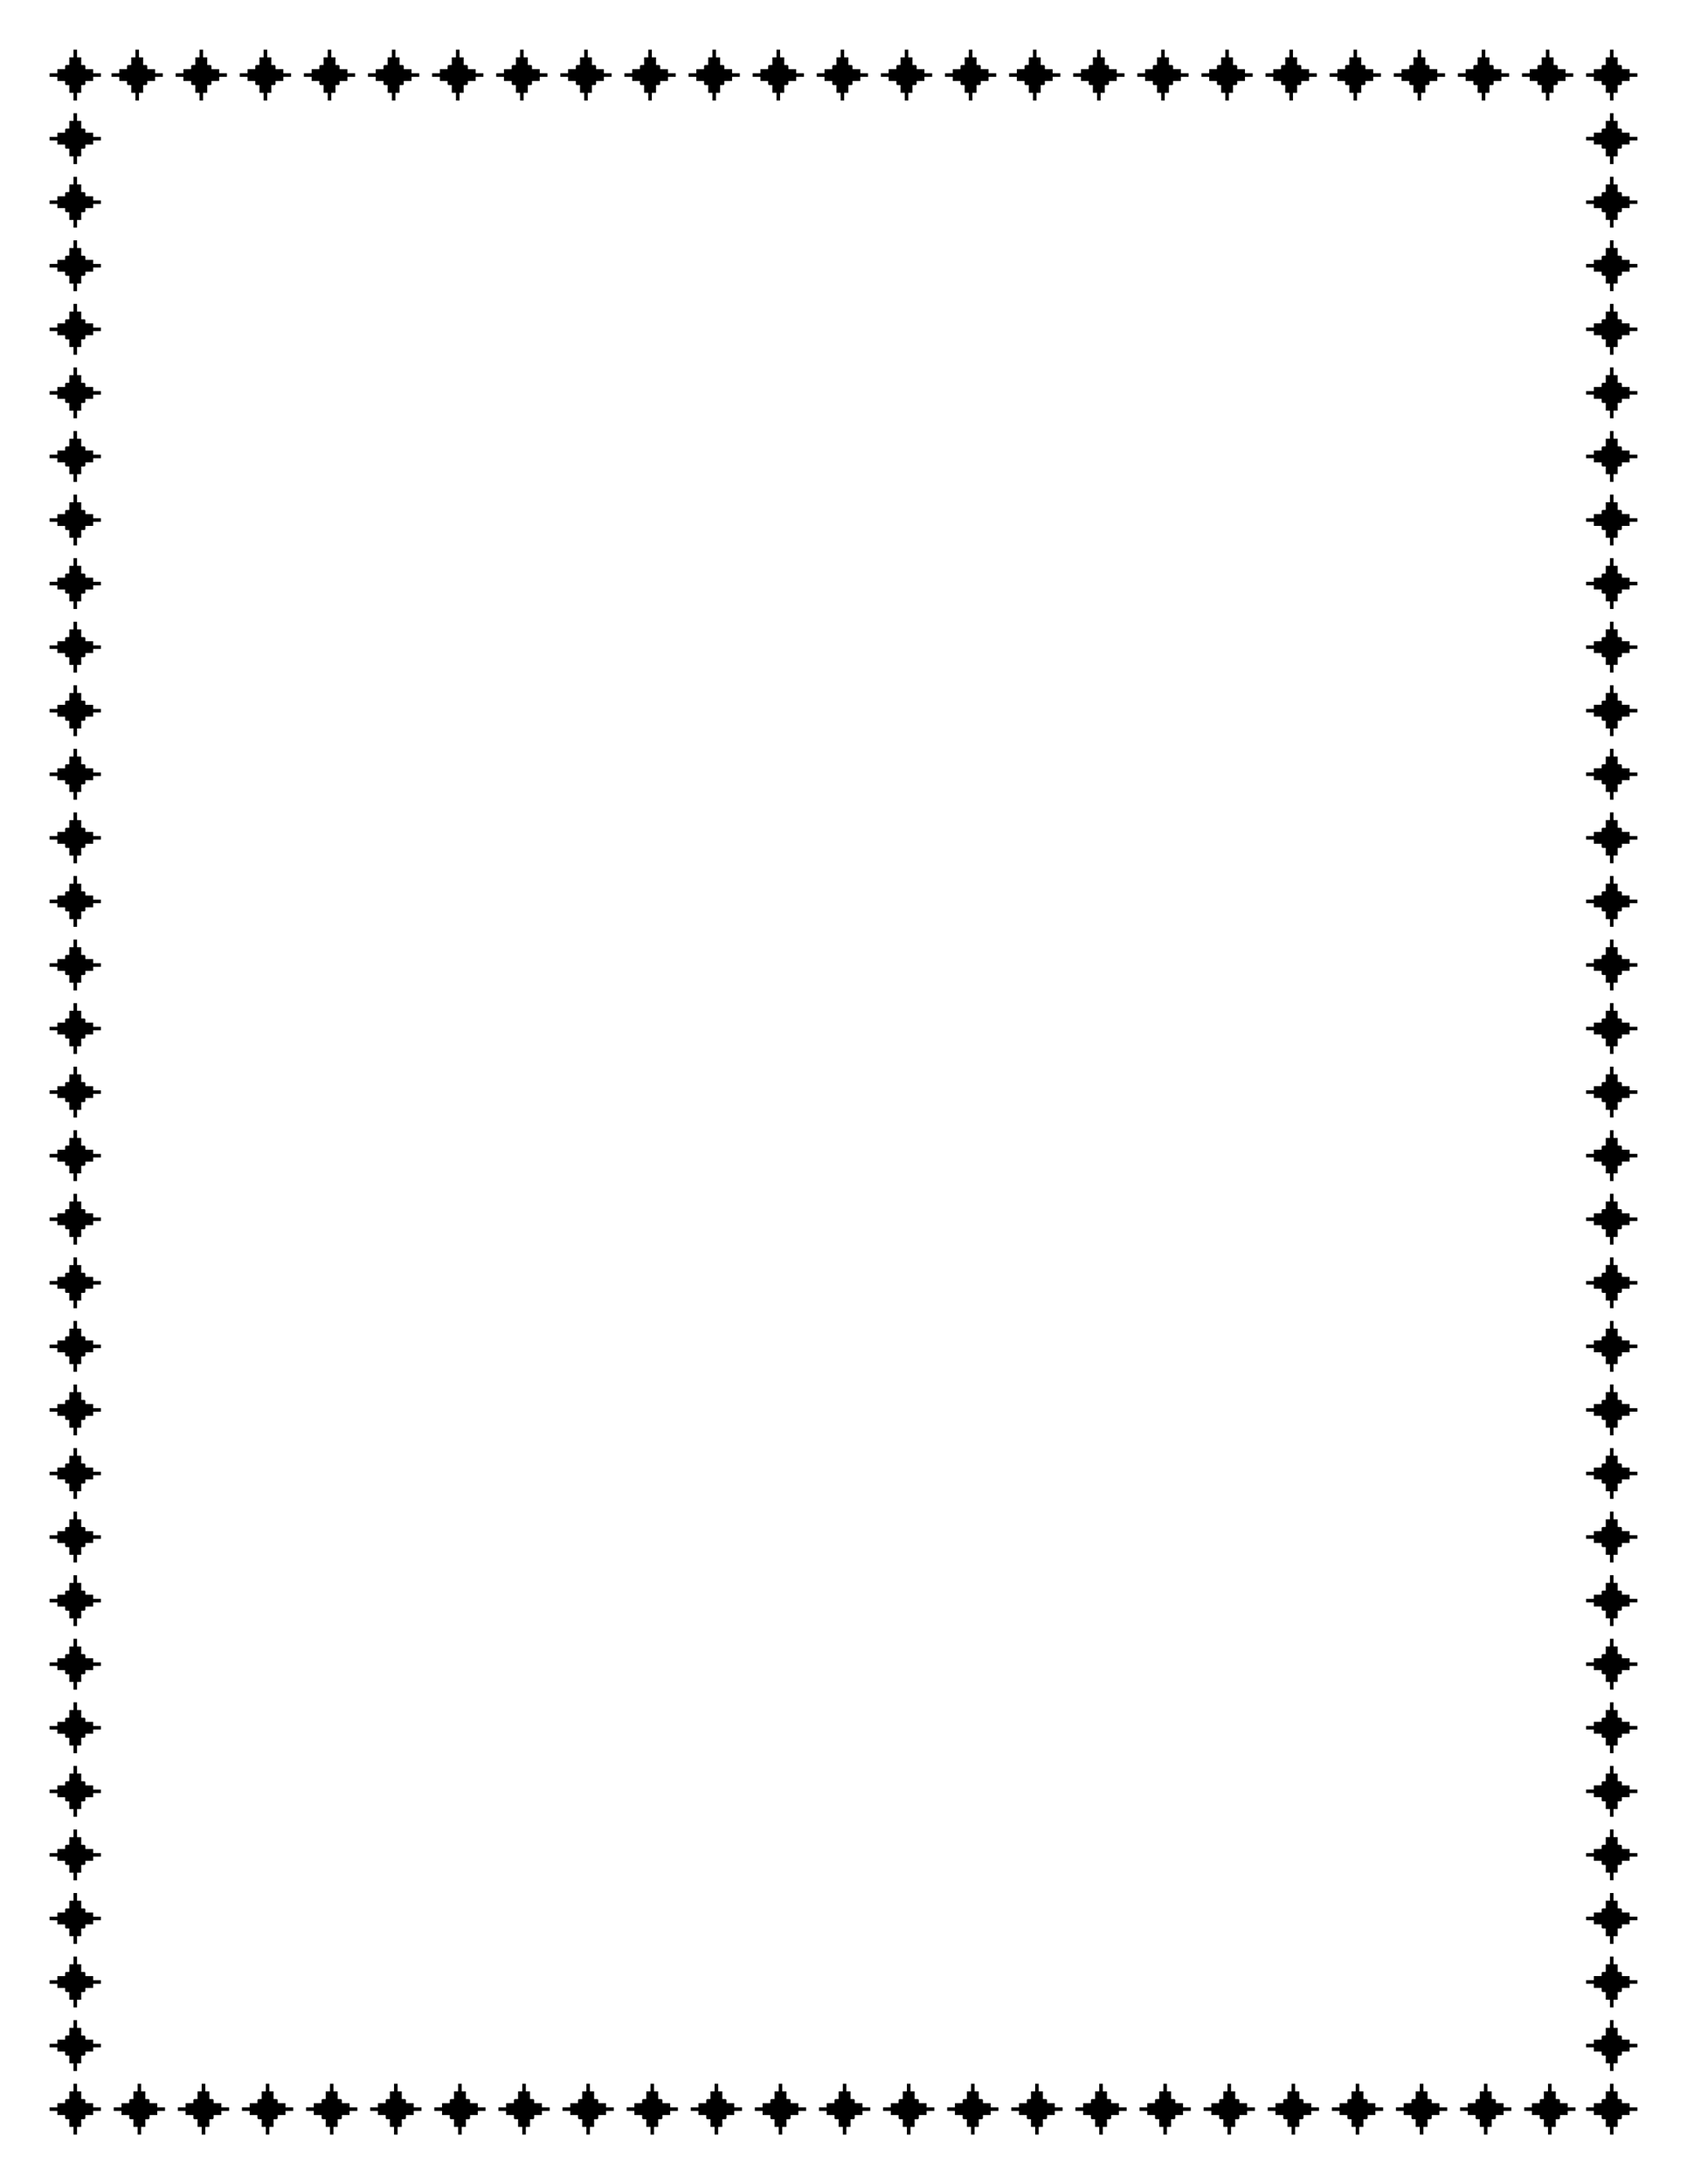 <svg xmlns="http://www.w3.org/2000/svg" viewBox="0 0 765 990" height="11in" width="816"><path d="M52.337 33.22h1.758v-.938-.938h3.516v-.938c0-.893.045-.938.947-.938h.946v-1.742-1.742H61.397v-1.742V22.5h1.622v3.484h1.894v3.484h.946c.902 0 .947.045.947.938v.938h3.516v1.876H73.837v1.609H72.08h-1.758v1.876h-1.758-1.758v.938c0 .893-.045.938-.947.938h-.946v3.484h-.947-.946v3.484h-.811-.812v-1.742-1.742h-.946-.947v-1.742-1.742h-.946c-.902 0-.947-.045-.947-.938v-.938h-1.758-1.758v-.938-.938h-1.758-1.757v-.805-.804h1.757m29.073 0h1.758v-.938-.938H86.683v-.938c0-.893.045-.938.947-.938h.946v-1.742-1.742H90.47v-1.742V22.5H92.092v3.484H93.985v3.484h.947c.901 0 .946.045.946.938v.938h3.516v1.876h3.516v1.609h-1.758-1.758v1.876h-1.758-1.758v.938c0 .893-.045.938-.946.938h-.947v3.484h-.946-.947v3.484h-.811-.812v-1.742-1.742h-.946-.947v-1.742-1.742h-.946c-.902 0-.947-.045-.947-.938v-.938h-1.758-1.757v-.938-.938H81.41h-1.758v-.805-.804h1.758m29.072 0h1.758v-.938-.938h3.516v-.938c0-.893.045-.938.946-.938h.947v-1.742-1.742H119.542v-1.742V22.5h1.622v3.484h1.894v3.484h.946c.902 0 .947.045.947.938v.938H128.466v1.876h3.516v1.609h-1.758-1.758v1.876h-1.758-1.757v.938c0 .893-.045.938-.947.938h-.946v3.484h-.947-.947v3.484h-.81-.812v-1.742-1.742h-.947-.946v-1.742-1.742h-.947c-.901 0-.946-.045-.946-.938v-.938h-1.758-1.758v-.938-.938h-1.758-1.758v-.805-.804h1.758m29.072 0h1.758v-.938-.938h3.516v-.938c0-.893.045-.938.946-.938h.947v-1.742-1.742H148.614v-1.742V22.5H150.237v3.484H152.13v3.484h.946c.902 0 .947.045.947.938v.938h3.516v1.876H161.054v1.609h-1.758-1.757v1.876h-1.758-1.758v.938c0 .893-.045.938-.947.938h-.946v3.484h-.947-.946v3.484h-.812-.81v-1.742-1.742h-.947-.947v-1.742-1.742h-.947c-.901 0-.946-.045-.946-.938v-.938h-1.758-1.758v-.938-.938h-1.758-1.758v-.805-.804h1.758m29.073 0h1.757v-.938-.938h3.516v-.938c0-.893.045-.938.947-.938h.946v-1.742-1.742H177.686v-1.742V22.5H179.31v3.484H181.202v3.484h.947c.901 0 .946.045.946.938v.938h3.516v1.876h3.516v1.609h-1.758-1.758v1.876h-1.758-1.758v.938c0 .893-.045.938-.946.938h-.947v3.484h-.946-.947v3.484h-.811-.812v-1.742-1.742h-.946-.947v-1.742-1.742h-.946c-.902 0-.947-.045-.947-.938v-.938h-1.758-1.758v-.938-.938h-1.757-1.758v-.805-.804h1.758m29.072 0h1.758v-.938-.938H202.972v-.938c0-.893.046-.938.947-.938h.947v-1.742-1.742H206.759v-1.742V22.5h1.622v3.484H210.274v3.484h.947c.901 0 .946.045.946.938v.938h3.516v1.876h3.516v1.609h-1.758-1.758v1.876h-1.758-1.758v.938c0 .893-.045.938-.946.938h-.947v3.484h-.946-.947v3.484h-.811-.811v-1.742-1.742h-.947-.946v-1.742-1.742h-.947c-.901 0-.947-.045-.947-.938v-.938h-1.757-1.758v-.938-.938h-1.758-1.758v-.805-.804h1.758m29.072 0h1.758v-.938-.938h3.516v-.938c0-.893.045-.938.946-.938h.947v-1.742-1.742H235.83v-1.742V22.5H237.454v3.484H239.347v3.484h.946c.902 0 .947.045.947.938v.938H244.755v1.876h3.516v1.609h-1.758-1.758v1.876h-1.757-1.758v.938c0 .893-.045.938-.947.938h-.946v3.484h-.947-.946v3.484h-.812-.811v-1.742-1.742h-.947-.946v-1.742-1.742h-.947c-.901 0-.946-.045-.946-.938v-.938h-1.758-1.758v-.938-.938h-1.758-1.758v-.805-.804h1.758m29.072 0h1.758v-.938-.938h3.516v-.938c0-.893.045-.938.947-.938h.946v-1.742-1.742H264.903v-1.742V22.5h1.622v3.484h1.894v3.484h.946c.902 0 .947.045.947.938v.938h3.516v1.876H277.343v1.609h-1.757-1.758v1.876h-1.758-1.758v.938c0 .893-.045.938-.947.938h-.946v3.484h-.947-.946v3.484h-.811-.812v-1.742-1.742h-.946-.947v-1.742-1.742h-.946c-.902 0-.947-.045-.947-.938v-.938h-1.758-1.758v-.938-.938h-1.758-1.757v-.805-.804h1.757m29.073 0h1.758v-.938-.938H290.189v-.938c0-.893.045-.938.947-.938h.946v-1.742-1.742H293.975v-1.742V22.5H295.598v3.484H297.491v3.484h.947c.901 0 .946.045.946.938v.938h3.516v1.876h3.516v1.609h-1.758-1.758v1.876h-1.758-1.758v.938c0 .893-.045.938-.946.938h-.947v3.484h-.946-.947v3.484h-.811-.812v-1.742-1.742h-.946-.947v-1.742-1.742h-.946c-.902 0-.947-.045-.947-.938v-.938h-1.758-1.757v-.938-.938h-1.758-1.758v-.805-.804h1.758m29.072 0h1.758v-.938-.938h3.516v-.938c0-.893.045-.938.946-.938h.947v-1.742-1.742H323.048v-1.742V22.5h1.622v3.484H326.563v3.484h.947c.902 0 .947.045.947.938v.938H331.972v1.876h3.516v1.609h-1.758-1.758v1.876h-1.758-1.757v.938c0 .893-.045.938-.947.938h-.947v3.484h-.946-.947v3.484h-.81-.812v-1.742-1.742h-.947-.946v-1.742-1.742h-.947c-.901 0-.946-.045-.946-.938v-.938h-1.758-1.758v-.938-.938h-1.758-1.758v-.805-.804h1.758m29.072 0h1.758v-.938-.938h3.516v-.938c0-.893.045-.938.946-.938h.947v-1.742-1.742H352.12v-1.742V22.5H353.743v3.484H355.636v3.484h.946c.902 0 .947.045.947.938v.938h3.516v1.876H364.56v1.609h-1.758-1.757v1.876h-1.758-1.758v.938c0 .893-.045.938-.947.938h-.946v3.484h-.947-.946v3.484h-.812-.81v-1.742-1.742h-.947-.947v-1.742-1.742h-.947c-.901 0-.946-.045-.946-.938v-.938h-1.758-1.758v-.938-.938h-1.758-1.758v-.805-.804h1.758m29.073 0h1.757v-.938-.938h3.516v-.938c0-.893.045-.938.947-.938h.946v-1.742-1.742H381.192v-1.742V22.5H382.815v3.484H384.708v3.484h.947c.901 0 .946.045.946.938v.938h3.516v1.876h3.516v1.609h-1.758-1.758v1.876h-1.758-1.758v.938c0 .893-.045.938-.946.938h-.947v3.484h-.946-.947v3.484h-.811-.812v-1.742-1.742h-.946-.947v-1.742-1.742h-.946c-.902 0-.947-.045-.947-.938v-.938h-1.758-1.758v-.938-.938h-1.757-1.758v-.805-.804h1.758m29.072 0h1.758v-.938-.938H406.478v-.938c0-.893.046-.938.947-.938h.947v-1.742-1.742H410.265v-1.742V22.5h1.622v3.484H413.78v3.484h.947c.901 0 .946.045.946.938v.938h3.516v1.876h3.516v1.609h-1.758-1.758v1.876h-1.758-1.758v.938c0 .893-.045.938-.946.938h-.947v3.484h-.946-.947v3.484h-.811-.811v-1.742-1.742h-.947-.946v-1.742-1.742h-.947c-.901 0-.947-.045-.947-.938v-.938h-1.757-1.758v-.938-.938h-1.758-1.758v-.805-.804h1.758m29.072 0h1.758v-.938-.938h3.516v-.938c0-.893.045-.938.946-.938h.947v-1.742-1.742H439.337v-1.742V22.5H440.96v3.484H442.853v3.484h.946c.902 0 .947.045.947.938v.938H448.26v1.876h3.516v1.609h-1.758-1.758v1.876h-1.757-1.758v.938c0 .893-.045.938-.947.938h-.946v3.484h-.947-.946v3.484h-.812-.811v-1.742-1.742h-.947-.946v-1.742-1.742h-.947c-.901 0-.946-.045-.946-.938v-.938h-1.758-1.758v-.938-.938h-1.758-1.758v-.805-.804h1.758m29.072 0h1.758v-.938-.938h3.516v-.938c0-.893.045-.938.947-.938h.946v-1.742-1.742H468.41v-1.742V22.5h1.622v3.484h1.894v3.484h.946c.902 0 .947.045.947.938v.938h3.516v1.876H480.849v1.609h-1.757-1.758v1.876h-1.758-1.758v.938c0 .893-.045.938-.947.938h-.946v3.484h-.947-.946v3.484h-.811-.812v-1.742-1.742h-.946-.947v-1.742-1.742h-.946c-.902 0-.947-.045-.947-.938v-.938h-1.758-1.758v-.938-.938h-1.758-1.757v-.805-.804h1.757m29.073 0h1.758v-.938-.938H493.695v-.938c0-.893.045-.938.947-.938h.946v-1.742-1.742H497.481v-1.742V22.5H499.104v3.484H500.997v3.484h.947c.901 0 .946.045.946.938v.938h3.516v1.876h3.516v1.609h-1.758-1.758v1.876h-1.758-1.758v.938c0 .893-.045.938-.946.938h-.947v3.484h-.946-.947v3.484h-.811-.812v-1.742-1.742h-.946-.947v-1.742-1.742h-.946c-.902 0-.947-.045-.947-.938v-.938h-1.758-1.757v-.938-.938h-1.758-1.758v-.805-.804h1.758m29.072 0h1.758v-.938-.938h3.516v-.938c0-.893.045-.938.946-.938h.947v-1.742-1.742H526.554v-1.742V22.5h1.622v3.484H530.07v3.484h.947c.902 0 .947.045.947.938v.938H535.478v1.876h3.516v1.609h-1.758-1.758v1.876h-1.758-1.757v.938c0 .893-.045.938-.947.938h-.947v3.484h-.946-.947v3.484h-.81-.812v-1.742-1.742h-.947-.946v-1.742-1.742h-.947c-.901 0-.946-.045-.946-.938v-.938h-1.758-1.758v-.938-.938h-1.758-1.758v-.805-.804h1.758m29.072 0h1.758v-.938-.938h3.516v-.938c0-.893.045-.938.946-.938h.947v-1.742-1.742H555.626v-1.742V22.5H557.25v3.484H559.142v3.484h.946c.902 0 .947.045.947.938v.938h3.516v1.876H568.066v1.609h-1.758-1.757v1.876h-1.758-1.758v.938c0 .893-.045.938-.947.938h-.946v3.484h-.947-.946v3.484h-.812-.81v-1.742-1.742h-.947-.947v-1.742-1.742h-.947c-.901 0-.946-.045-.946-.938v-.938h-1.758-1.758v-.938-.938h-1.758-1.758v-.805-.804h1.758m29.073 0h1.757v-.938-.938h3.516v-.938c0-.893.045-.938.947-.938h.946v-1.742-1.742H584.698v-1.742V22.5H586.321v3.484H588.214v3.484h.947c.901 0 .946.045.946.938v.938h3.516v1.876h3.516v1.609h-1.758-1.758v1.876h-1.758-1.758v.938c0 .893-.045.938-.946.938h-.947v3.484h-.946-.947v3.484h-.811-.812v-1.742-1.742h-.946-.947v-1.742-1.742h-.946c-.902 0-.947-.045-.947-.938v-.938h-1.758-1.758v-.938-.938h-1.757-1.758v-.805-.804h1.758m29.072 0h1.758v-.938-.938H609.984v-.938c0-.893.046-.938.947-.938h.947v-1.742-1.742H613.77v-1.742V22.5h1.622v3.484H617.286v3.484h.947c.901 0 .946.045.946.938v.938h3.516v1.876h3.516v1.609h-1.758-1.758v1.876h-1.758-1.758v.938c0 .893-.045.938-.946.938h-.947v3.484h-.946-.947v3.484h-.811-.811v-1.742-1.742h-.947-.946v-1.742-1.742h-.947c-.901 0-.947-.045-.947-.938v-.938h-1.757-1.758v-.938-.938h-1.758-1.758v-.805-.804h1.758m29.072 0h1.758v-.938-.938h3.516v-.938c0-.893.045-.938.946-.938h.947v-1.742-1.742H642.843v-1.742V22.5H644.466v3.484H646.359v3.484h.946c.902 0 .947.045.947.938v.938H651.767v1.876h3.516v1.609h-1.758-1.758v1.876h-1.757-1.758v.938c0 .893-.045.938-.947.938h-.946v3.484h-.947-.946v3.484h-.812-.811v-1.742-1.742h-.947-.946v-1.742-1.742h-.947c-.901 0-.946-.045-.946-.938v-.938h-1.758-1.758v-.938-.938h-1.758-1.758v-.805-.804h1.758m29.072 0h1.758v-.938-.938h3.516v-.938c0-.893.045-.938.947-.938h.946v-1.742-1.742H671.915v-1.742V22.5h1.622v3.484h1.894v3.484h.946c.902 0 .947.045.947.938v.938h3.516v1.876H684.355v1.609h-1.757-1.758v1.876h-1.758-1.758v.938c0 .893-.045.938-.947.938h-.946v3.484h-.947-.946v3.484h-.811-.812v-1.742-1.742h-.946-.947v-1.742-1.742h-.946c-.902 0-.947-.045-.947-.938v-.938h-1.758-1.758v-.938-.938h-1.758-1.757v-.805-.804h1.757m29.073 0h1.758v-.938-.938H697.2v-.938c0-.893.045-.938.947-.938h.946v-1.742-1.742H700.987v-1.742V22.5H702.61v3.484H704.503v3.484h.947c.901 0 .946.045.946.938v.938h3.516v1.876h3.516v1.609h-1.758-1.758v1.876h-1.758-1.758v.938c0 .893-.045.938-.946.938h-.947v3.484h-.946-.947v3.484h-.811-.812v-1.742-1.742h-.946-.947v-1.742-1.742h-.946c-.902 0-.947-.045-.947-.938v-.938h-1.758-1.757v-.938-.938h-1.758-1.758v-.805-.804h1.758m29.072 0h1.758v-.938-.938h3.516v-.938c0-.893.045-.938.946-.938h.947v-1.742-1.742H730.06v-1.742V22.5h1.622v3.484H733.575v3.484h.947c.901 0 .947.045.947.938v.938H738.984v1.876h3.516v1.609h-1.758-1.758v1.876h-1.758-1.757v.938c0 .893-.045.938-.947.938h-.947v3.484h-.946-.947v3.484h-.81-.812v-1.742-1.742h-.947-.946v-1.742-1.742h-.947c-.901 0-.946-.045-.946-.938v-.938h-1.758-1.758v-.938-.938H721h-1.758v-.805-.804H721M34.94 24.242v1.742H36.833v3.484h.947c.901 0 .946.045.946.938v.938h3.516v1.876h3.516v1.609H44h-1.758v1.876h-1.758-1.758v.938c0 .893-.045.938-.946.938h-.947v3.484h-.946-.947v3.484h-.811-.811v-1.742-1.742h-.947-.946v-1.742-1.742h-.947c-.901 0-.947-.045-.947-.938v-.938h-1.757-1.758v-.938-.938h-1.758H22.5v-.805-.804h3.516v-.938-.938H29.53v-.938c0-.893.045-.938.947-.938h.947v-1.742-1.742H33.318v-1.742V22.5h1.622v1.742m0 28.811v1.742H36.833V58.28h.947c.901 0 .946.044.946.938v.938h3.516v1.876h3.516v1.608H44h-1.758v1.876h-1.758-1.758v.938c0 .893-.045.938-.946.938h-.947v3.484h-.946-.947v3.484h-.811-.811v-1.742-1.742h-.947-.946v-1.742-1.742h-.947c-.901 0-.947-.045-.947-.938v-.938h-1.757-1.758v-.938-.938h-1.758H22.5v-.804-.804h3.516v-.938-.938H29.53v-.938c0-.894.045-.938.947-.938h.947v-1.743-1.742H33.318v-1.742-1.742h1.622v1.742m0 28.811v1.743H36.833v3.484h.947c.901 0 .946.044.946.938v.938h3.516v1.876h3.516v1.608H44h-1.758v1.876h-1.758-1.758v.938c0 .893-.045.938-.946.938h-.947v3.484h-.946-.947v3.484h-.811-.811v-1.742-1.742h-.947-.946v-1.742-1.742h-.947c-.901 0-.947-.045-.947-.938v-.938h-1.757-1.758v-.938-.938h-1.758H22.5v-.804-.804h3.516v-.938-.938H29.53v-.938c0-.894.045-.938.947-.938h.947v-1.742-1.742H33.318v-1.743-1.742h1.622v1.742m0 28.812v1.742H36.833v3.484h.947c.901 0 .946.045.946.938v.938h3.516v1.876h3.516v1.608H44h-1.758v1.876h-1.758-1.758v.938c0 .894-.045.938-.946.938h-.947v3.484h-.946-.947V131.983h-.811-.811v-1.742-1.743h-.947-.946v-1.742-1.742h-.947c-.901 0-.947-.044-.947-.938v-.938h-1.757-1.758v-.938-.938h-1.758H22.5v-.804-.804h3.516v-.938-.938H29.53v-.938c0-.893.045-.938.947-.938h.947v-1.742-1.742H33.318v-1.742-1.742h1.622v1.742m0 28.81v1.743H36.833v3.484h.947c.901 0 .946.045.946.938v.938h3.516v1.876h3.516v1.608H44h-1.758v1.876h-1.758-1.758v.938c0 .894-.045.939-.946.939h-.947v3.484h-.946-.947v3.484h-.811-.811v-1.742-1.742h-.947-.946v-1.742-1.742h-.947c-.901 0-.947-.045-.947-.939v-.938h-1.757-1.758v-.938-.938h-1.758H22.5v-.804-.804h3.516v-.938-.938H29.53v-.938c0-.893.045-.938.947-.938h.947v-1.742-1.742H33.318v-1.742-1.742h1.622v1.742m0 28.811v1.742H36.833v3.484h.947c.901 0 .946.045.946.938v.938h3.516V177.277h3.516v1.608H44h-1.758v1.876h-1.758-1.758v.938c0 .893-.045.938-.946.938h-.947v3.484h-.946-.947v3.484h-.811-.811v-1.742-1.742h-.947-.946v-1.742-1.742h-.947c-.901 0-.947-.045-.947-.938v-.938h-1.757-1.758v-.938-.938h-1.758H22.5v-.804-.804h3.516v-.939-.938H29.53v-.938c0-.893.045-.938.947-.938h.947v-1.742-1.742H33.318v-1.742-1.742h1.622v1.742m0 28.811v1.742H36.833V202.336h.947c.901 0 .946.044.946.938v.938h3.516v1.876h3.516v1.608H44h-1.758v1.876h-1.758-1.758v.938c0 .893-.045.938-.946.938h-.947v3.484h-.946-.947v3.484h-.811-.811v-1.742-1.742h-.947-.946v-1.742-1.742h-.947c-.901 0-.947-.045-.947-.938v-.938h-1.757-1.758v-.938-.938h-1.758H22.5v-.804-.804h3.516v-.938-.938H29.53v-.938c0-.894.045-.938.947-.938h.947v-1.743-1.742H33.318v-1.742-1.742h1.622v1.742m0 28.812v1.742H36.833v3.484h.947c.901 0 .946.044.946.938v.938h3.516v1.876h3.516v1.608H44h-1.758v1.876h-1.758-1.758v.938c0 .893-.045.938-.946.938h-.947v3.484h-.946-.947v3.484h-.811-.811v-1.742-1.742h-.947-.946v-1.742-1.742h-.947c-.901 0-.947-.044-.947-.938v-.938h-1.757-1.758v-.938-.938h-1.758H22.5v-.804-.804h3.516v-.938-.938H29.53v-.938c0-.894.045-.938.947-.938h.947v-1.742-1.742H33.318v-1.742-1.743h1.622v1.743m0 28.81v1.743H36.833v3.484h.947c.901 0 .946.045.946.938v.938h3.516v1.876h3.516v1.608H44h-1.758v1.876h-1.758-1.758v.938c0 .894-.045.938-.946.938h-.947V272.555h-.946-.947v3.484h-.811-.811v-1.742-1.742h-.947-.946v-1.743-1.742h-.947c-.901 0-.947-.044-.947-.938v-.938h-1.757-1.758v-.938-.938h-1.758H22.5v-.804-.804h3.516v-.938-.938H29.53v-.938c0-.893.045-.938.947-.938h.947v-1.742-1.742H33.318v-1.742-1.742h1.622v1.742m0 28.811v1.742H36.833v3.484h.947c.901 0 .946.045.946.938v.938h3.516v1.876h3.516v1.608H44h-1.758V296.006h-1.758-1.758v.938c0 .893-.045.938-.946.938h-.947v3.484h-.946-.947v3.484h-.811-.811v-1.742-1.742h-.947-.946v-1.742-1.742h-.947c-.901 0-.947-.045-.947-.938v-.938h-1.757-1.758v-.939-.938h-1.758H22.5v-.804-.804h3.516v-.938-.938H29.53v-.938c0-.893.045-.938.947-.938h.947v-1.742-1.742H33.318v-1.742-1.742h1.622v1.742m0 28.811v1.742H36.833v3.484h.947c.901 0 .946.045.946.938v.938h3.516V321.333h3.516v1.608H44h-1.758v1.876h-1.758-1.758v.938c0 .893-.045.938-.946.938h-.947v3.484h-.946-.947v3.484h-.811-.811v-1.742-1.742h-.947-.946v-1.742-1.742h-.947c-.901 0-.947-.045-.947-.938v-.938h-1.757-1.758v-.938-.938h-1.758H22.5v-.804-.804h3.516v-.938-.939H29.53v-.938c0-.893.045-.938.947-.938h.947v-1.742-1.742H33.318v-1.742-1.742h1.622v1.742m0 28.811v1.742H36.833V346.392h.947c.901 0 .946.044.946.938v.938h3.516v1.876h3.516v1.608H44h-1.758v1.876h-1.758-1.758v.938c0 .893-.045.938-.946.938h-.947v3.484h-.946-.947v3.484h-.811-.811v-1.742-1.742h-.947-.946v-1.742-1.742h-.947c-.901 0-.947-.045-.947-.938v-.938h-1.757-1.758v-.938-.938h-1.758H22.5v-.804-.804h3.516v-.938-.938H29.53v-.938c0-.894.045-.938.947-.938h.947v-1.742-1.743H33.318v-1.742-1.742h1.622v1.742m0 28.812v1.742H36.833v3.484h.947c.901 0 .946.044.946.938v.938h3.516v1.876h3.516v1.608H44h-1.758v1.876h-1.758-1.758v.938c0 .894-.045.938-.946.938h-.947v3.484h-.946-.947V391.284h-.811-.811v-1.743-1.742h-.947-.946v-1.742-1.742h-.947c-.901 0-.947-.044-.947-.938v-.938h-1.757-1.758v-.938-.938h-1.758H22.5v-.804-.804h3.516v-.938-.938H29.53v-.938c0-.894.045-.938.947-.938h.947v-1.742-1.742H33.318v-1.742-1.742h1.622v1.742m0 28.81v1.743H36.833v3.484h.947c.901 0 .946.045.946.938v.938h3.516v1.876h3.516v1.608H44h-1.758v1.876h-1.758-1.758v.938c0 .894-.045.938-.946.938h-.947V416.611h-.946-.947v3.484h-.811-.811v-1.742-1.742h-.947-.946v-1.742-1.743h-.947c-.901 0-.947-.044-.947-.938v-.938h-1.757-1.758v-.938-.938h-1.758H22.5v-.804-.804h3.516v-.938-.938H29.53v-.938c0-.893.045-.938.947-.938h.947v-1.742-1.742H33.318v-1.742-1.742h1.622v1.742m0 28.811v1.742H36.833v3.484h.947c.901 0 .946.045.946.938v.938h3.516v1.876h3.516v1.608H44h-1.758V440.062h-1.758-1.758V441c0 .893-.045.938-.946.938h-.947v3.484h-.946-.947v3.484h-.811-.811v-1.742-1.742h-.947-.946v-1.742-1.742h-.947c-.901 0-.947-.045-.947-.938v-.938h-1.757-1.758v-.938-.939h-1.758H22.5v-.804-.804h3.516v-.938-.938H29.53v-.938c0-.893.045-.938.947-.938h.947v-1.742-1.742H33.318V427.6v-1.742h1.622v1.742m0 28.811v1.742H36.833v3.484h.947c.901 0 .946.045.946.939v.938h3.516v1.876h3.516v1.608H44h-1.758v1.876h-1.758-1.758v.938c0 .893-.045.938-.946.938h-.947v3.484h-.946-.947v3.484h-.811-.811v-1.742-1.742h-.947-.946v-1.742-1.742h-.947c-.901 0-.947-.045-.947-.938v-.938h-1.757-1.758v-.938-.938h-1.758H22.5v-.804-.804h3.516v-.938-.938H29.53v-.938c0-.894.045-.939.947-.939h.947v-1.742-1.742H33.318v-1.742-1.742h1.622v1.742m0 28.811v1.743H36.833v3.484h.947c.901 0 .946.044.946.938v.938h3.516v1.876h3.516v1.608H44h-1.758v1.876h-1.758-1.758v.938c0 .893-.045.938-.946.938h-.947v3.484h-.946-.947v3.484h-.811-.811v-1.742-1.742h-.947-.946v-1.742-1.742h-.947c-.901 0-.947-.045-.947-.938v-.938h-1.757-1.758v-.938-.938h-1.758H22.5v-.804-.804h3.516v-.938-.938H29.53v-.938c0-.894.045-.938.947-.938h.947v-1.742-1.742H33.318v-1.743-1.742h1.622v1.742m0 28.812v1.742H36.833v3.484h.947c.901 0 .946.045.946.938v.938h3.516v1.876h3.516v1.608H44h-1.758v1.876h-1.758-1.758v.938c0 .894-.045.938-.946.938h-.947v3.484h-.946-.947V535.34h-.811-.811v-1.743-1.742h-.947-.946v-1.742-1.742h-.947c-.901 0-.947-.044-.947-.938v-.938h-1.757-1.758v-.938-.938h-1.758H22.5v-.804-.804h3.516v-.938-.938H29.53v-.938c0-.893.045-.938.947-.938h.947v-1.742-1.742H33.318v-1.742-1.742h1.622v1.742m0 28.81v1.743H36.833v3.484h.947c.901 0 .946.045.946.938v.938h3.516v1.876h3.516v1.608H44h-1.758v1.876h-1.758-1.758v.938c0 .894-.045.938-.946.938h-.947V560.667h-.946-.947v3.484h-.811-.811v-1.742-1.742h-.947-.946v-1.742-1.743h-.947c-.901 0-.947-.044-.947-.938v-.938h-1.757-1.758v-.938-.938h-1.758H22.5v-.804-.804h3.516v-.938-.938H29.53v-.938c0-.893.045-.938.947-.938h.947v-1.742-1.742H33.318v-1.742-1.742h1.622v1.742m0 28.811v1.742H36.833v3.484h.947c.901 0 .946.045.946.938v.938h3.516v1.876h3.516v1.609H44h-1.758v1.876h-1.758-1.758v.938c0 .893-.045.938-.946.938h-.947v3.484h-.946-.947v3.484h-.811-.811v-1.742-1.742h-.947-.946v-1.742-1.742h-.947c-.901 0-.947-.045-.947-.938v-.938h-1.757-1.758v-.938-.938h-1.758H22.5v-.804-.805h3.516v-.938-.938H29.53v-.938c0-.893.045-.938.947-.938h.947v-1.742-1.742H33.318v-1.742-1.742h1.622v1.742m0 28.811v1.742H36.833V605.693h.947c.901 0 .946.044.946.938v.938h3.516v1.876h3.516v1.608H44h-1.758v1.876h-1.758-1.758v.938c0 .893-.045.938-.946.938h-.947v3.484h-.946-.947v3.484h-.811-.811v-1.742-1.742h-.947-.946v-1.742-1.742h-.947c-.901 0-.947-.045-.947-.938v-.938h-1.757-1.758v-.938-.938h-1.758H22.5v-.804-.804h3.516v-.938-.938H29.53v-.938c0-.894.045-.938.947-.938h.947v-1.743-1.742H33.318v-1.742-1.742h1.622v1.742m0 28.812v1.742H36.833v3.484h.947c.901 0 .946.044.946.938v.938h3.516v1.876h3.516v1.608H44h-1.758v1.876h-1.758-1.758v.938c0 .893-.045.938-.946.938h-.947v3.484h-.946-.947v3.484h-.811-.811v-1.742-1.742h-.947-.946v-1.742-1.742h-.947c-.901 0-.947-.045-.947-.938v-.938h-1.757-1.758v-.938-.938h-1.758H22.5v-.804-.804h3.516v-.938-.938H29.53v-.938c0-.894.045-.938.947-.938h.947v-1.742-1.742H33.318v-1.742-1.743h1.622v1.743m0 28.81v1.743H36.833v3.484h.947c.901 0 .946.045.946.938v.938h3.516v1.876h3.516v1.608H44h-1.758v1.876h-1.758-1.758v.938c0 .894-.045.938-.946.938h-.947v3.484h-.946-.947V679.396h-.811-.811v-1.742-1.743h-.947-.946v-1.742-1.742h-.947c-.901 0-.947-.044-.947-.938v-.938h-1.757-1.758v-.938-.938h-1.758H22.5v-.804-.804h3.516v-.938-.938H29.53v-.938c0-.893.045-.938.947-.938h.947v-1.742-1.742H33.318v-1.742-1.742h1.622v1.742m0 28.81v1.743H36.833v3.484h.947c.901 0 .946.045.946.938v.938h3.516v1.876h3.516v1.608H44h-1.758v1.876h-1.758-1.758v.939c0 .893-.045.938-.946.938h-.947v3.484h-.946-.947v3.484h-.811-.811v-1.742-1.742h-.947-.946v-1.742-1.742h-.947c-.901 0-.947-.045-.947-.938v-.939h-1.757-1.758v-.938-.938h-1.758H22.5v-.804-.804h3.516v-.938-.938H29.53v-.938c0-.893.045-.938.947-.938h.947v-1.742-1.742H33.318V686.9v-1.742h1.622v1.742m0 28.811v1.742H36.833v3.484h.947c.901 0 .946.045.946.938v.938h3.516V724.69h3.516v1.608H44h-1.758v1.876h-1.758-1.758v.938c0 .893-.045.938-.946.938h-.947v3.484h-.946-.947v3.484h-.811-.811v-1.742-1.742h-.947-.946v-1.742-1.742h-.947c-.901 0-.947-.045-.947-.938v-.938h-1.757-1.758v-.938-.938h-1.758H22.5v-.804-.804h3.516v-.939-.938H29.53v-.938c0-.893.045-.938.947-.938h.947v-1.742-1.742H33.318v-1.742-1.742h1.622v1.742m0 28.811v1.742H36.833V749.75h.947c.901 0 .946.045.946.938v.938h3.516v1.876h3.516v1.608H44h-1.758v1.876h-1.758-1.758v.938c0 .893-.045.938-.946.938h-.947v3.484h-.946-.947v3.484h-.811-.811v-1.742-1.742h-.947-.946v-1.742-1.742h-.947c-.901 0-.947-.044-.947-.938v-.938h-1.757-1.758v-.938-.938h-1.758H22.5v-.804-.804h3.516v-.938-.938H29.53v-.938c0-.894.045-.938.947-.938h.947v-1.742-1.743H33.318v-1.742-1.742h1.622v1.742m0 28.812v1.742H36.833v3.484h.947c.901 0 .946.045.946.938v.938h3.516v1.876h3.516v1.608H44h-1.758v1.876h-1.758-1.758v.938c0 .894-.045.938-.946.938h-.947v3.484h-.946-.947v3.484h-.811-.811v-1.742-1.742h-.947-.946v-1.742-1.742h-.947c-.901 0-.947-.044-.947-.938v-.938h-1.757-1.758v-.938-.938h-1.758H22.5v-.804-.804h3.516v-.938-.938H29.53v-.938c0-.894.045-.938.947-.938h.947v-1.742-1.742H33.318v-1.742-1.742h1.622v1.742m0 28.81v1.743H36.833v3.484h.947c.901 0 .946.045.946.938v.938h3.516v1.876h3.516v1.608H44h-1.758v1.876h-1.758-1.758v.938c0 .894-.045.938-.946.938h-.947V819.968h-.946-.947v3.484h-.811-.811v-1.742-1.742h-.947-.946v-1.742-1.743h-.947c-.901 0-.947-.044-.947-.938v-.938h-1.757-1.758v-.938-.938h-1.758H22.5v-.804-.804h3.516v-.938-.938H29.53v-.938c0-.893.045-.938.947-.938h.947v-1.742-1.742H33.318v-1.742-1.742h1.622v1.742m0 28.811v1.742H36.833v3.484h.947c.901 0 .946.045.946.938v.938h3.516v1.876h3.516v1.608H44h-1.758V843.42h-1.758-1.758v.938c0 .893-.045.938-.946.938h-.947v3.484h-.946-.947v3.484h-.811-.811v-1.742-1.742h-.947-.946v-1.742-1.742h-.947c-.901 0-.947-.045-.947-.938v-.938h-1.757-1.758v-.938-.939h-1.758H22.5v-.804-.804h3.516v-.938-.938H29.53v-.938c0-.893.045-.938.947-.938h.947v-1.742-1.742H33.318v-1.742-1.742h1.622v1.742m0 28.811v1.742H36.833v3.484h.947c.901 0 .946.046.946.939v.938h3.516v1.876h3.516v1.608H44h-1.758v1.876h-1.758-1.758v.938c0 .893-.045.938-.946.938h-.947v3.484h-.946-.947v3.484h-.811-.811v-1.742-1.742h-.947-.946v-1.742-1.742h-.947c-.901 0-.947-.044-.947-.938v-.938h-1.757-1.758v-.938-.938h-1.758H22.5v-.804-.804h3.516v-.938-.938H29.53v-.938c0-.894.045-.939.947-.939h.947v-1.742-1.742H33.318v-1.742-1.742h1.622v1.742m0 28.811v1.743H36.833v3.484h.947c.901 0 .946.045.946.938v.938h3.516v1.876h3.516v1.608H44h-1.758v1.876h-1.758-1.758v.938c0 .893-.045.938-.946.938h-.947v3.484h-.946-.947v3.484h-.811-.811v-1.742-1.742h-.947-.946v-1.742-1.742h-.947c-.901 0-.947-.044-.947-.938v-.938h-1.757-1.758v-.938-.938h-1.758H22.5v-.804-.804h3.516v-.938-.938H29.53v-.938c0-.894.045-.938.947-.938h.947v-1.742-1.742H33.318v-1.743-1.742h1.622v1.742m0 28.812v1.742H36.833v3.484h.947c.901 0 .946.045.946.938v.938h3.516v1.876h3.516v1.608H44h-1.758v1.876h-1.758-1.758v.938c0 .894-.045.938-.946.938h-.947v3.484h-.946-.947V938.697h-.811-.811v-1.742-1.743h-.947-.946v-1.742-1.742h-.947c-.901 0-.947-.044-.947-.938v-.938h-1.757-1.758v-.938-.938h-1.758H22.5v-.804-.804h3.516v-.938-.938H29.53v-.938c0-.893.045-.938.947-.938h.947v-1.742-1.742H33.318v-1.742-1.742h1.622v1.742"/><g><path d="M712.663 956.78h-1.758v1.876h-1.758-1.758v.938c0 .893-.045.938-.947.938h-.946v3.484h-.947-.946v3.484h-.812-.81v-1.742-1.742h-.947-.947v-1.742-1.742h-.946c-.902 0-.947-.045-.947-.938v-.938h-1.758-1.758v-.938-.938h-1.758-1.757v-.804-.805H694.678v-.938-.938h3.516v-.938c0-.893.045-.938.947-.938h.946v-1.742-1.742H701.98v-1.742-1.742H703.603v3.484H705.496v3.484h.946c.902 0 .947.045.947.938v.938h3.516v1.876H714.42v1.609h-1.757m-29.073 0h-1.758v1.876h-1.757-1.758v.938c0 .893-.045.938-.947.938h-.946v3.484h-.947-.946v3.484h-.812-.811v-1.742-1.742h-.947-.946v-1.742-1.742h-.947c-.901 0-.946-.045-.946-.938v-.938h-1.758-1.758v-.938-.938h-1.758-1.758v-.804-.805h3.516v-.938-.938h3.516v-.938c0-.893.045-.938.946-.938h.947v-1.742-1.742H672.908v-1.742-1.742H674.53v3.484H676.424v3.484h.946c.902 0 .947.045.947.938v.938H681.832v1.876h3.516v1.609h-1.758m-29.072 0h-1.758v1.876h-1.758-1.758v.938c0 .893-.045.938-.946.938h-.947v3.484h-.946-.947v3.484h-.811-.811v-1.742-1.742h-.947-.947v-1.742-1.742h-.946c-.902 0-.947-.045-.947-.938v-.938h-1.757-1.758v-.938-.938h-1.758-1.758v-.804-.805h3.516v-.938-.938H640.049v-.938c0-.893.045-.938.947-.938h.946v-1.742-1.742h1.894v-1.742-1.742h1.622v3.484H647.351v3.484h.947c.901 0 .946.045.946.938v.938h3.516v1.876h3.516v1.609h-1.758m-29.072 0h-1.758v1.876h-1.758-1.758v.938c0 .893-.045.938-.946.938h-.947v3.484h-.947-.946v3.484h-.811-.812v-1.742-1.742h-.946-.947v-1.742-1.742h-.946c-.902 0-.947-.045-.947-.938v-.938h-1.758-1.758v-.938-.938h-1.757-1.758v-.804-.805H607.46v-.938-.938h3.516v-.938c0-.893.045-.938.947-.938h.946v-1.742-1.742H614.763v-1.742-1.742h1.622v3.484h1.894v3.484h.947c.901 0 .946.045.946.938v.938h3.516v1.876h3.516v1.609h-1.758m-29.073 0h-1.757v1.876h-1.758-1.758v.938c0 .893-.045.938-.947.938h-.946v3.484h-.947-.946v3.484h-.812-.811v-1.742-1.742h-.947-.946v-1.742-1.742h-.947c-.901 0-.946-.045-.946-.938v-.938h-1.758-1.758v-.938-.938h-1.758-1.758v-.804-.805h3.516v-.938-.938h3.516v-.938c0-.893.045-.938.946-.938h.947v-1.742-1.742H585.69v-1.742-1.742H587.314v3.484H589.207v3.484h.946c.902 0 .947.045.947.938v.938h3.516v1.876H598.13v1.609h-1.758m-29.072 0h-1.758v1.876h-1.758-1.757v.938c0 .893-.046.938-.947.938h-.947v3.484h-.946-.947v3.484h-.811-.811v-1.742-1.742h-.947-.946v-1.742-1.742h-.947c-.901 0-.946-.045-.946-.938v-.938h-1.758-1.758v-.938-.938h-1.758-1.758v-.804-.805h3.516v-.938-.938h3.516v-.938c0-.893.045-.938.946-.938h.947v-1.742-1.742H556.619v-1.742-1.742h1.622v3.484H560.134v3.484h.947c.901 0 .947.045.947.938v.938H565.543v1.876h3.516v1.609h-1.758m-29.072 0h-1.758v1.876h-1.758-1.758v.938c0 .893-.045.938-.946.938h-.947v3.484h-.946-.947v3.484h-.811-.812v-1.742-1.742h-.946-.947v-1.742-1.742h-.946c-.902 0-.947-.045-.947-.938v-.938h-1.758-1.757v-.938-.938h-1.758-1.758v-.804-.805h3.516v-.938-.938H523.76v-.938c0-.893.045-.938.947-.938h.946v-1.742-1.742H527.546v-1.742-1.742H529.17v3.484H531.062v3.484h.947c.901 0 .946.045.946.938v.938h3.516v1.876h3.516v1.609h-1.758m-29.072 0h-1.758v1.876h-1.758-1.758v.938c0 .893-.045.938-.947.938h-.946v3.484h-.947-.946v3.484h-.812-.81v-1.742-1.742h-.947-.947v-1.742-1.742h-.946c-.902 0-.947-.045-.947-.938v-.938h-1.758-1.758v-.938-.938h-1.758-1.757v-.804-.805H491.172v-.938-.938h3.516v-.938c0-.893.045-.938.947-.938h.946v-1.742-1.742H498.474v-1.742-1.742H500.097v3.484H501.99v3.484h.946c.902 0 .947.045.947.938v.938h3.516v1.876H510.914v1.609h-1.757m-29.073 0h-1.758v1.876h-1.757-1.758v.938c0 .893-.045.938-.947.938h-.946v3.484h-.947-.946v3.484h-.812-.811v-1.742-1.742h-.947-.946v-1.742-1.742h-.947c-.901 0-.946-.045-.946-.938v-.938h-1.758-1.758v-.938-.938h-1.758-1.758v-.804-.805h3.516v-.938-.938h3.516v-.938c0-.893.045-.938.946-.938h.947v-1.742-1.742H469.402v-1.742-1.742H471.025v3.484H472.918v3.484h.946c.902 0 .947.045.947.938v.938H478.326v1.876h3.516v1.609h-1.758m-29.072 0h-1.758v1.876h-1.758-1.758v.938c0 .893-.045.938-.946.938h-.947v3.484h-.946-.947v3.484h-.811-.811v-1.742-1.742h-.947-.946v-1.742-1.742h-.947c-.902 0-.947-.045-.947-.938v-.938h-1.757-1.758v-.938-.938h-1.758-1.758v-.804-.805h3.516v-.938-.938H436.543v-.938c0-.893.045-.938.947-.938h.947v-1.742-1.742H440.33v-1.742-1.742h1.622v3.484H443.845v3.484h.947c.901 0 .946.045.946.938v.938h3.516v1.876h3.516v1.609h-1.758m-29.072 0h-1.758v1.876h-1.758-1.758v.938c0 .893-.045.938-.946.938h-.947v3.484h-.947-.946v3.484h-.811-.812v-1.742-1.742h-.946-.947v-1.742-1.742h-.946c-.902 0-.947-.045-.947-.938v-.938h-1.758-1.758v-.938-.938h-1.757-1.758v-.804-.805H403.955v-.938-.938h3.516v-.938c0-.893.045-.938.947-.938h.946v-1.742-1.742H411.257v-1.742-1.742h1.622v3.484h1.894v3.484h.947c.901 0 .946.045.946.938v.938h3.516v1.876h3.516v1.609h-1.758m-29.073 0h-1.757v1.876h-1.758-1.758v.938c0 .893-.045.938-.947.938h-.946v3.484h-.947-.946v3.484h-.812-.811v-1.742-1.742h-.947-.946v-1.742-1.742h-.947c-.901 0-.946-.045-.946-.938v-.938h-1.758-1.758v-.938-.938h-1.758-1.758v-.804-.805h3.516v-.938-.938h3.516v-.938c0-.893.045-.938.946-.938h.947v-1.742-1.742H382.185v-1.742-1.742H383.808v3.484H385.7v3.484h.946c.902 0 .947.045.947.938v.938h3.516v1.876H394.625v1.609h-1.758m-29.072 0h-1.758v1.876h-1.758-1.757v.938c0 .893-.046.938-.947.938h-.947v3.484h-.946-.947v3.484h-.811-.811v-1.742-1.742h-.947-.946v-1.742-1.742h-.947c-.901 0-.946-.045-.946-.938v-.938h-1.758-1.758v-.938-.938h-1.758-1.758v-.804-.805h3.516v-.938-.938h3.516v-.938c0-.893.045-.938.946-.938h.947v-1.742-1.742H353.113v-1.742-1.742h1.622v3.484H356.628v3.484h.947c.901 0 .947.045.947.938v.938H362.037v1.876h3.516v1.609h-1.758m-29.072 0h-1.758v1.876h-1.758-1.758v.938c0 .893-.045.938-.946.938h-.947v3.484h-.946-.947v3.484h-.811-.812v-1.742-1.742h-.946-.947v-1.742-1.742h-.946c-.902 0-.947-.045-.947-.938v-.938h-1.758-1.757v-.938-.938h-1.758-1.758v-.804-.805h3.516v-.938-.938H320.254v-.938c0-.893.045-.938.947-.938h.946v-1.742-1.742H324.04v-1.742-1.742H325.663v3.484H327.556v3.484h.947c.901 0 .946.045.946.938v.938h3.516v1.876h3.516v1.609h-1.758m-29.072 0h-1.758v1.876h-1.758-1.758v.938c0 .893-.045.938-.947.938h-.946v3.484h-.947-.946v3.484h-.812-.81v-1.742-1.742h-.947-.947v-1.742-1.742h-.946c-.902 0-.947-.045-.947-.938v-.938h-1.758-1.758v-.938-.938h-1.758-1.757v-.804-.805H287.666v-.938-.938h3.516v-.938c0-.893.045-.938.947-.938h.946v-1.742-1.742H294.968v-1.742-1.742H296.591v3.484H298.484v3.484h.946c.902 0 .947.045.947.938v.938h3.516v1.876H307.408v1.609h-1.757m-29.073 0h-1.758v1.876h-1.757-1.758v.938c0 .893-.045.938-.947.938h-.946v3.484h-.947-.946v3.484h-.812-.811v-1.742-1.742h-.947-.946v-1.742-1.742h-.947c-.901 0-.946-.045-.946-.938v-.938h-1.758-1.758v-.938-.938h-1.758-1.758v-.804-.805h3.516v-.938-.938h3.516v-.938c0-.893.045-.938.946-.938h.947v-1.742-1.742H265.896v-1.742-1.742H267.519v3.484H269.412v3.484h.946c.902 0 .947.045.947.938v.938H274.82v1.876h3.516v1.609h-1.758m-29.072 0h-1.758v1.876h-1.758-1.758v.938c0 .893-.045.938-.946.938h-.947v3.484h-.946-.947v3.484h-.811-.811v-1.742-1.742h-.947-.946v-1.742-1.742h-.947c-.902 0-.947-.045-.947-.938v-.938h-1.757-1.758v-.938-.938h-1.758-1.758v-.804-.805h3.516v-.938-.938H233.037v-.938c0-.893.045-.938.947-.938h.947v-1.742-1.742H236.824v-1.742-1.742h1.622v3.484H240.34v3.484h.947c.901 0 .946.045.946.938v.938h3.516v1.876h3.516v1.609h-1.758m-29.072 0h-1.758v1.876h-1.758-1.758v.938c0 .893-.045.938-.946.938h-.947v3.484h-.947-.946v3.484h-.811-.812v-1.742-1.742h-.946-.947v-1.742-1.742h-.946c-.902 0-.947-.045-.947-.938v-.938h-1.758-1.758v-.938-.938h-1.757-1.758v-.804-.805H200.449v-.938-.938h3.516v-.938c0-.893.045-.938.947-.938h.946v-1.742-1.742H207.751v-1.742-1.742h1.622v3.484h1.894v3.484h.947c.901 0 .946.045.946.938v.938h3.516v1.876h3.516v1.609h-1.758m-29.073 0h-1.757v1.876h-1.758-1.758v.938c0 .893-.045.938-.947.938h-.946v3.484h-.947-.946v3.484h-.812-.811v-1.742-1.742h-.947-.946v-1.742-1.742h-.947c-.901 0-.946-.045-.946-.938v-.938h-1.758-1.758v-.938-.938h-1.758-1.758v-.804-.805h3.516v-.938-.938h3.516v-.938c0-.893.045-.938.946-.938h.947v-1.742-1.742H178.679v-1.742-1.742H180.302v3.484H182.195v3.484h.946c.902 0 .947.045.947.938v.938h3.516v1.876H191.119v1.609h-1.758m-29.072 0h-1.758v1.876h-1.758-1.757v.938c0 .893-.046.938-.947.938h-.947v3.484h-.946-.947v3.484h-.81-.812v-1.742-1.742h-.947-.946v-1.742-1.742h-.947c-.901 0-.946-.045-.946-.938v-.938h-1.758-1.758v-.938-.938h-1.758-1.758v-.804-.805h3.516v-.938-.938h3.516v-.938c0-.893.045-.938.946-.938h.947v-1.742-1.742H149.607v-1.742-1.742h1.622v3.484H153.122v3.484h.947c.901 0 .947.045.947.938v.938H158.53v1.876h3.516v1.609h-1.758m-29.072 0h-1.758v1.876h-1.758-1.758v.938c0 .893-.045.938-.946.938h-.947v3.484h-.946-.947v3.484h-.811-.812v-1.742-1.742h-.946-.947v-1.742-1.742h-.946c-.902 0-.947-.045-.947-.938v-.938h-1.758-1.757v-.938-.938h-1.758-1.758v-.804-.805h3.516v-.938-.938H116.748v-.938c0-.893.045-.938.947-.938h.946v-1.742-1.742H120.534v-1.742-1.742H122.157v3.484H124.05v3.484h.947c.901 0 .946.045.946.938v.938h3.516v1.876h3.516v1.609h-1.758m-29.072 0h-1.758v1.876h-1.758-1.758v.938c0 .893-.045.938-.947.938h-.946v3.484h-.947-.946v3.484h-.812-.81v-1.742-1.742h-.947-.947v-1.742-1.742h-.946c-.902 0-.947-.045-.947-.938v-.938h-1.758-1.758v-.938-.938h-1.758-1.757v-.804-.805H84.16v-.938-.938h3.516v-.938c0-.893.045-.938.947-.938h.946v-1.742-1.742H91.462v-1.742-1.742H93.085v3.484H94.978v3.484h.946c.902 0 .947.045.947.938v.938h3.516v1.876H103.902v1.609h-1.757m-29.073 0h-1.758v1.876h-1.757-1.758v.938c0 .893-.045.938-.947.938h-.946v3.484h-.947-.946v3.484H63.2h-.811v-1.742-1.742h-.947-.946v-1.742-1.742h-.947c-.901 0-.946-.045-.946-.938v-.938h-1.758-1.758v-.938-.938H53.33h-1.758v-.804-.805h3.516v-.938-.938h3.516v-.938c0-.893.045-.938.946-.938h.947v-1.742-1.742H62.39v-1.742-1.742H64.013v3.484H65.906v3.484h.946c.902 0 .947.045.947.938v.938H71.314v1.876h3.516v1.609h-1.758m-29.072 0h-1.758v1.876h-1.758-1.758v.938c0 .893-.045.938-.946.938h-.947v3.484h-.946-.947v3.484h-.811-.811v-1.742-1.742h-.947-.946v-1.742-1.742h-.947c-.901 0-.947-.045-.947-.938v-.938h-1.757-1.758v-.938-.938h-1.758H22.5v-.804-.805h3.516v-.938-.938H29.53v-.938c0-.893.045-.938.947-.938h.947v-1.742-1.742H33.318v-1.742-1.742h1.622v3.484H36.833v3.484h.947c.901 0 .946.045.946.938v.938h3.516v1.876h3.516v1.609H44M730.06 965.758v-1.742h-.947-.946v-1.742-1.742h-.947c-.901 0-.946-.045-.946-.938v-.938h-1.758-1.758v-.938-.938H721h-1.758v-.804-.805h3.516v-.938-.938h3.516v-.938c0-.893.045-.938.946-.938h.947v-1.742-1.742H730.06v-1.742-1.742h1.622v3.484H733.575v3.484h.947c.901 0 .947.045.947.938v.938H738.984v1.876h3.516v1.609h-1.758-1.758v1.876h-1.758-1.757v.938c0 .893-.045.938-.947.938h-.947v3.484h-.946-.947v3.484h-.81-.812v-1.742m0-28.811v-1.742h-.947-.946v-1.742-1.743h-.947c-.901 0-.946-.044-.946-.938v-.938h-1.758-1.758v-.938-.938H721h-1.758v-.804-.804h3.516v-.938-.938h3.516v-.938c0-.893.045-.938.946-.938h.947v-1.742-1.742H730.06v-1.742-1.742h1.622v3.484H733.575v3.484h.947c.901 0 .947.045.947.938v.938H738.984v1.876h3.516v1.608h-1.758-1.758v1.876h-1.758-1.757v.938c0 .894-.045.938-.947.938h-.947V935.205h-.946-.947v3.484h-.81-.812v-1.742m0-28.811v-1.743h-.947-.946v-1.742-1.742h-.947c-.901 0-.946-.044-.946-.938v-.938h-1.758-1.758v-.938-.938H721h-1.758v-.804-.804h3.516v-.938-.938h3.516v-.938c0-.893.045-.938.946-.938h.947v-1.742-1.742H730.06v-1.742-1.742h1.622v3.484H733.575v3.484h.947c.901 0 .947.045.947.938v.938H738.984v1.876h3.516v1.608h-1.758-1.758v1.876h-1.758-1.757v.938c0 .894-.045.938-.947.938h-.947v3.484h-.946-.947V909.878h-.81-.812v-1.742m0-28.812v-1.742h-.947-.946v-1.742-1.742h-.947c-.901 0-.946-.045-.946-.938v-.938h-1.758-1.758v-.938-.938H721h-1.758v-.804-.804h3.516v-.938-.938h3.516v-.938c0-.894.045-.938.946-.938h.947v-1.742-1.742H730.06v-1.743-1.742h1.622V861.502H733.575v3.484h.947c.901 0 .947.044.947.938v.938H738.984v1.876h3.516v1.608h-1.758-1.758v1.876h-1.758-1.757v.938c0 .893-.045.938-.947.938h-.947v3.484h-.946-.947v3.484h-.81-.812v-1.742m0-28.81v-1.743h-.947-.946v-1.742-1.742h-.947c-.901 0-.946-.045-.946-.938v-.938h-1.758-1.758v-.938-.938H721h-1.758v-.804-.804h3.516v-.938-.938h3.516v-.938c0-.894.045-.939.946-.939h.947v-1.742-1.742H730.06v-1.742-1.742h1.622v3.484H733.575v3.484h.947c.901 0 .947.045.947.939v.938H738.984v1.876h3.516v1.608h-1.758-1.758v1.876h-1.758-1.757v.938c0 .893-.045.938-.947.938h-.947v3.484h-.946-.947v3.484h-.81-.812v-1.742m0-28.811v-1.742h-.947-.946v-1.742-1.742h-.947c-.901 0-.946-.045-.946-.938v-.938h-1.758-1.758v-.938-.939H721h-1.758v-.804-.804h3.516v-.938-.938h3.516v-.938c0-.893.045-.938.946-.938h.947v-1.742-1.742H730.06v-1.742-1.742h1.622v3.484H733.575v3.484h.947c.901 0 .947.045.947.938v.938H738.984v1.876h3.516v1.608h-1.758-1.758V814.6h-1.758-1.757v.938c0 .893-.045.938-.947.938h-.947v3.484h-.946-.947v3.484h-.81-.812v-1.742m0-28.811v-1.742h-.947-.946v-1.742-1.743h-.947c-.901 0-.946-.044-.946-.938v-.938h-1.758-1.758v-.938-.938H721h-1.758v-.804-.804h3.516v-.938-.938h3.516v-.938c0-.893.045-.938.946-.938h.947v-1.742-1.742H730.06v-1.742-1.742h1.622v3.484H733.575v3.484h.947c.901 0 .947.045.947.938v.938H738.984v1.876h3.516v1.608h-1.758-1.758v1.876h-1.758-1.757v.938c0 .894-.045.938-.947.938h-.947V791.15h-.946-.947v3.484h-.81-.812v-1.742m0-28.812v-1.742h-.947-.946v-1.742-1.742h-.947c-.901 0-.946-.044-.946-.938v-.938h-1.758-1.758v-.938-.938H721h-1.758v-.804-.804h3.516v-.938-.938h3.516v-.938c0-.893.045-.938.946-.938h.947v-1.742-1.742H730.06v-1.742-1.742h1.622v3.484H733.575v3.484h.947c.901 0 .947.044.947.938v.938H738.984v1.876h3.516v1.608h-1.758-1.758v1.876h-1.758-1.757v.938c0 .894-.045.938-.947.938h-.947v3.484h-.946-.947V765.822h-.81-.812v-1.743m0-28.81v-1.743h-.947-.946v-1.742-1.742h-.947c-.901 0-.946-.045-.946-.938v-.938h-1.758-1.758v-.938-.938H721h-1.758v-.804-.804h3.516v-.938-.938h3.516v-.938c0-.894.045-.938.946-.938h.947v-1.742-1.743H730.06v-1.742-1.742h1.622v3.484H733.575V720.93h.947c.901 0 .947.044.947.938v.938H738.984v1.876h3.516v1.608h-1.758-1.758v1.876h-1.758-1.757v.938c0 .893-.045.938-.947.938h-.947v3.484h-.946-.947v3.484h-.81-.812v-1.742m0-28.811v-1.742h-.947-.946v-1.742-1.742h-.947c-.901 0-.946-.045-.946-.938v-.938h-1.758-1.758v-.938-.938H721h-1.758v-.804-.804h3.516v-.938-.939h3.516v-.938c0-.893.045-.938.946-.938h.947v-1.742-1.742H730.06v-1.742-1.742h1.622v3.484H733.575v3.484h.947c.901 0 .947.045.947.938v.938H738.984V695.871h3.516v1.608h-1.758-1.758v1.876h-1.758-1.757v.938c0 .893-.045.938-.947.938h-.947v3.484h-.946-.947v3.484h-.81-.812v-1.742m0-28.811v-1.742h-.947-.946v-1.742-1.742h-.947c-.901 0-.946-.045-.946-.938v-.938h-1.758-1.758v-.939-.938H721h-1.758v-.804-.804h3.516v-.938-.938h3.516v-.938c0-.893.045-.938.946-.938h.947v-1.742-1.742H730.06v-1.742-1.742h1.622v3.484H733.575v3.484h.947c.901 0 .947.045.947.938v.938H738.984v1.876h3.516v1.608h-1.758-1.758V670.544h-1.758-1.757v.938c0 .893-.045.938-.947.938h-.947v3.484h-.946-.947v3.484h-.81-.812v-1.742m0-28.811v-1.742h-.947-.946v-1.743-1.742h-.947c-.901 0-.946-.044-.946-.938v-.938h-1.758-1.758v-.938-.938H721h-1.758v-.804-.804h3.516v-.938-.938h3.516v-.938c0-.893.045-.938.946-.938h.947v-1.742-1.742H730.06v-1.742-1.742h1.622v3.484H733.575v3.484h.947c.901 0 .947.045.947.938v.938H738.984v1.876h3.516v1.608h-1.758-1.758v1.876h-1.758-1.757v.938c0 .894-.045.938-.947.938h-.947V647.093h-.946-.947v3.484h-.81-.812v-1.742m0-28.812v-1.742h-.947-.946v-1.742-1.742h-.947c-.901 0-.946-.044-.946-.938v-.938h-1.758-1.758v-.938-.938H721h-1.758v-.804-.804h3.516v-.938-.938h3.516v-.938c0-.894.045-.938.946-.938h.947v-1.742-1.742H730.06v-1.742-1.743h1.622V602.201H733.575v3.484h.947c.901 0 .947.044.947.938v.938H738.984v1.876h3.516v1.608h-1.758-1.758v1.876h-1.758-1.757v.938c0 .894-.045.938-.947.938h-.947v3.484h-.946-.947v3.484h-.81-.812v-1.742m0-28.81v-1.743h-.947-.946v-1.742-1.742h-.947c-.901 0-.946-.045-.946-.938v-.938h-1.758-1.758v-.938-.938H721h-1.758v-.804-.804h3.516v-.938-.938h3.516v-.938c0-.894.045-.938.946-.938h.947v-1.743-1.742H730.06v-1.742-1.742h1.622v3.484H733.575V576.874h.947c.901 0 .947.044.947.938v.938H738.984v1.876h3.516v1.608h-1.758-1.758v1.876h-1.758-1.757v.938c0 .893-.045.938-.947.938h-.947v3.484h-.946-.947v3.484h-.81-.812v-1.742m0-28.811v-1.742h-.947-.946v-1.742-1.742h-.947c-.901 0-.946-.045-.946-.938v-.938h-1.758-1.758v-.938-.938H721h-1.758v-.804-.804h3.516v-.939-.938h3.516V549c0-.893.045-.938.946-.938h.947v-1.742-1.742H730.06v-1.742-1.742h1.622v3.484H733.575v3.484h.947c.901 0 .947.045.947.938v.938H738.984V551.815h3.516v1.608h-1.758-1.758v1.876h-1.758-1.757v.938c0 .893-.045.938-.947.938h-.947v3.484h-.946-.947v3.484h-.81-.812v-1.742m0-28.811v-1.742h-.947-.946v-1.742-1.742h-.947c-.901 0-.946-.045-.946-.939v-.938h-1.758-1.758v-.938-.938H721h-1.758v-.804-.804h3.516v-.938-.938h3.516v-.938c0-.893.045-.938.946-.938h.947v-1.742-1.742H730.06v-1.742-1.742h1.622v3.484H733.575v3.484h.947c.901 0 .947.045.947.938v.938H738.984v1.876h3.516v1.608h-1.758-1.758v1.876h-1.758-1.757v.938c0 .894-.045.939-.947.939h-.947v3.484h-.946-.947v3.484h-.81-.812v-1.742m0-28.811v-1.743h-.947-.946v-1.742-1.742h-.947c-.901 0-.946-.044-.946-.938v-.938h-1.758-1.758v-.938-.938H721h-1.758v-.804-.804h3.516v-.938-.938h3.516v-.938c0-.893.045-.938.946-.938h.947v-1.742-1.742H730.06v-1.742-1.742h1.622v3.484H733.575v3.484h.947c.901 0 .947.045.947.938v.938H738.984v1.876h3.516v1.608h-1.758-1.758v1.876h-1.758-1.757v.938c0 .894-.045.938-.947.938h-.947v3.484h-.946-.947V506.521h-.81-.812v-1.742m0-28.812v-1.742h-.947-.946v-1.742-1.742h-.947c-.901 0-.946-.045-.946-.938v-.938h-1.758-1.758v-.938-.938H721h-1.758v-.804-.804h3.516v-.938-.938h3.516v-.938c0-.894.045-.938.946-.938h.947v-1.742-1.742H730.06v-1.742-1.743h1.622V458.145H733.575v3.484h.947c.901 0 .947.044.947.938v.938H738.984v1.876h3.516v1.608h-1.758-1.758v1.876h-1.758-1.757v.938c0 .893-.045.938-.947.938h-.947v3.484h-.946-.947v3.484h-.81-.812v-1.742m0-28.81v-1.743h-.947-.946v-1.742-1.742h-.947c-.901 0-.946-.045-.946-.938v-.938h-1.758-1.758v-.938-.938H721h-1.758v-.804-.804h3.516v-.938-.938h3.516v-.938c0-.894.045-.938.946-.938h.947v-1.743-1.742H730.06v-1.742-1.742h1.622v3.484H733.575V432.818h.947c.901 0 .947.044.947.938v.938H738.984v1.876h3.516v1.608h-1.758-1.758v1.876h-1.758-1.757v.938c0 .893-.045.938-.947.938h-.947v3.484h-.946-.947v3.484h-.81-.812v-1.742m0-28.811v-1.742h-.947-.946v-1.742-1.742h-.947c-.901 0-.946-.045-.946-.938v-.938h-1.758-1.758v-.938-.938H721h-1.758v-.805-.804h3.516v-.938-.938h3.516v-.938c0-.893.045-.938.946-.938h.947v-1.742-1.742H730.06v-1.742-1.742h1.622v3.484H733.575v3.484h.947c.901 0 .947.045.947.938v.938H738.984v1.876h3.516v1.609h-1.758-1.758v1.876h-1.758-1.757v.938c0 .893-.045.938-.947.938h-.947v3.484h-.946-.947v3.484h-.81-.812v-1.742m0-28.811v-1.742h-.947-.946v-1.742-1.743h-.947c-.901 0-.946-.044-.946-.938v-.938h-1.758-1.758v-.938-.938H721h-1.758v-.804-.804h3.516v-.938-.938h3.516v-.938c0-.893.045-.938.946-.938h.947v-1.742-1.742H730.06v-1.742-1.742h1.622v3.484H733.575v3.484h.947c.901 0 .947.045.947.938v.938H738.984v1.876h3.516v1.608h-1.758-1.758v1.876h-1.758-1.757v.938c0 .894-.045.938-.947.938h-.947V387.792h-.946-.947v3.484h-.81-.812v-1.742m0-28.812v-1.742h-.947-.946v-1.742-1.742h-.947c-.901 0-.946-.044-.946-.938v-.938h-1.758-1.758v-.938-.938H721h-1.758v-.804-.804h3.516v-.938-.938h3.516v-.938c0-.893.045-.938.946-.938h.947v-1.742-1.742H730.06v-1.742-1.742h1.622v3.484H733.575v3.484h.947c.901 0 .947.045.947.938v.938H738.984v1.876h3.516v1.608h-1.758-1.758v1.876h-1.758-1.757v.938c0 .894-.045.938-.947.938h-.947v3.484h-.946-.947V362.465h-.81-.812v-1.743m0-28.81v-1.743h-.947-.946v-1.742-1.742h-.947c-.901 0-.946-.045-.946-.938v-.938h-1.758-1.758v-.938-.938H721h-1.758v-.804-.804h3.516v-.938-.938h3.516v-.938c0-.894.045-.938.946-.938h.947v-1.742-1.742H730.06v-1.743-1.742h1.622V314.09H733.575v3.484h.947c.901 0 .947.044.947.938v.938H738.984v1.876h3.516v1.608h-1.758-1.758v1.876h-1.758-1.757v.938c0 .893-.045.938-.947.938h-.947v3.484h-.946-.947v3.484h-.81-.812v-1.742m0-28.81v-1.743h-.947-.946v-1.742-1.742h-.947c-.901 0-.946-.045-.946-.938v-.938h-1.758-1.758v-.938-.938H721h-1.758v-.804-.804h3.516v-.938-.938h3.516v-.939c0-.893.045-.938.946-.938h.947v-1.742-1.742H730.06v-1.742-1.742h1.622v3.484H733.575v3.484h.947c.901 0 .947.045.947.938v.939H738.984v1.876h3.516v1.608h-1.758-1.758v1.876h-1.758-1.757v.938c0 .893-.045.938-.947.938h-.947v3.484h-.946-.947v3.484h-.81-.812V303.1m0-28.811v-1.742h-.947-.946v-1.742-1.742h-.947c-.901 0-.946-.045-.946-.938v-.938h-1.758-1.758v-.938-.939H721h-1.758v-.804-.804h3.516v-.938-.938h3.516v-.938c0-.893.045-.938.946-.938h.947v-1.742-1.742H730.06v-1.742-1.742h1.622v3.484H733.575v3.484h.947c.901 0 .947.045.947.938v.938H738.984v1.876h3.516v1.608h-1.758-1.758V267.187h-1.758-1.757v.938c0 .893-.045.938-.947.938h-.947v3.484h-.946-.947v3.484h-.81-.812v-1.742m0-28.811v-1.742h-.947-.946v-1.743-1.742h-.947c-.901 0-.946-.045-.946-.938v-.938h-1.758-1.758v-.938-.938H721h-1.758v-.804-.804h3.516v-.938-.938h3.516v-.938c0-.893.045-.938.946-.938h.947v-1.742-1.742H730.06v-1.742-1.742h1.622v3.484H733.575v3.484h.947c.901 0 .947.044.947.938v.938H738.984v1.876h3.516v1.608h-1.758-1.758v1.876h-1.758-1.757v.938c0 .894-.045.938-.947.938h-.947V243.736h-.946-.947v3.484h-.81-.812v-1.742m0-28.812v-1.742h-.947-.946v-1.742-1.742h-.947c-.901 0-.946-.045-.946-.938v-.938h-1.758-1.758v-.938-.938H721h-1.758v-.804-.804h3.516v-.938-.938h3.516v-.938c0-.894.045-.938.946-.938h.947v-1.742-1.742H730.06v-1.742-1.742h1.622v3.484H733.575v3.484h.947c.901 0 .947.044.947.938v.938H738.984v1.876h3.516v1.608h-1.758-1.758v1.876h-1.758-1.757v.938c0 .894-.045.938-.947.938h-.947v3.484h-.946-.947v3.484h-.81-.812v-1.742m0-28.81v-1.743h-.947-.946v-1.742-1.742h-.947c-.901 0-.946-.045-.946-.938v-.938h-1.758-1.758v-.938-.938H721h-1.758v-.804-.804h3.516v-.938-.938h3.516v-.938c0-.894.045-.938.946-.938h.947v-1.743-1.742H730.06v-1.742-1.742h1.622v3.484H733.575V173.517h.947c.901 0 .947.044.947.938v.938H738.984v1.876h3.516v1.608h-1.758-1.758v1.876h-1.758-1.757v.938c0 .893-.045.938-.947.938h-.947v3.484h-.946-.947v3.484h-.81-.812v-1.742m0-28.811v-1.742h-.947-.946v-1.742-1.742h-.947c-.901 0-.946-.045-.946-.938v-.938h-1.758-1.758v-.938-.938H721h-1.758v-.804-.804h3.516v-.939-.938h3.516v-.938c0-.893.045-.938.946-.938h.947v-1.742-1.742H730.06v-1.742-1.742h1.622v3.484H733.575v3.484h.947c.901 0 .947.045.947.938v.938H738.984V148.458h3.516v1.608h-1.758-1.758v1.876h-1.758-1.757v.938c0 .893-.045.938-.947.938h-.947v3.484h-.946-.947v3.484h-.81-.812v-1.742m0-28.811v-1.742h-.947-.946v-1.742-1.742h-.947c-.901 0-.946-.046-.946-.939v-.938h-1.758-1.758v-.938-.938H721h-1.758v-.804-.804h3.516v-.938-.938h3.516v-.938c0-.893.045-.938.946-.938h.947v-1.742-1.742H730.06v-1.742-1.742h1.622v3.484H733.575v3.484h.947c.901 0 .947.044.947.938v.938H738.984v1.876h3.516v1.608h-1.758-1.758v1.876h-1.758-1.757v.938c0 .894-.045.939-.947.939h-.947v3.484h-.946-.947v3.484h-.81-.812v-1.742m0-28.811v-1.743h-.947-.946v-1.742-1.742h-.947c-.901 0-.946-.045-.946-.938v-.938h-1.758-1.758v-.938-.938H721h-1.758v-.804-.804h3.516v-.938-.938h3.516v-.938c0-.893.045-.938.946-.938h.947V85.34v-1.742H730.06v-1.742-1.742h1.622v3.484H733.575v3.484h.947c.901 0 .947.044.947.938v.938H738.984v1.876h3.516v1.608h-1.758-1.758v1.876h-1.758-1.757v.938c0 .894-.045.938-.947.938h-.947v3.484h-.946-.947V103.164h-.81-.812v-1.742m0-28.812v-1.742h-.947-.946v-1.742-1.742h-.947c-.901 0-.946-.045-.946-.938v-.938h-1.758-1.758v-.938-.938H721h-1.758v-.804-.804h3.516v-.938-.938h3.516v-.938c0-.894.045-.938.946-.938h.947V56.53v-1.742H730.06v-1.743-1.742h1.622V54.788H733.575v3.484h.947c.901 0 .947.044.947.938v.938H738.984v1.876h3.516v1.608h-1.758-1.758v1.876h-1.758-1.757v.938c0 .893-.045.938-.947.938h-.947v3.484h-.946-.947v3.484h-.81-.812V72.61"/></g></svg>
